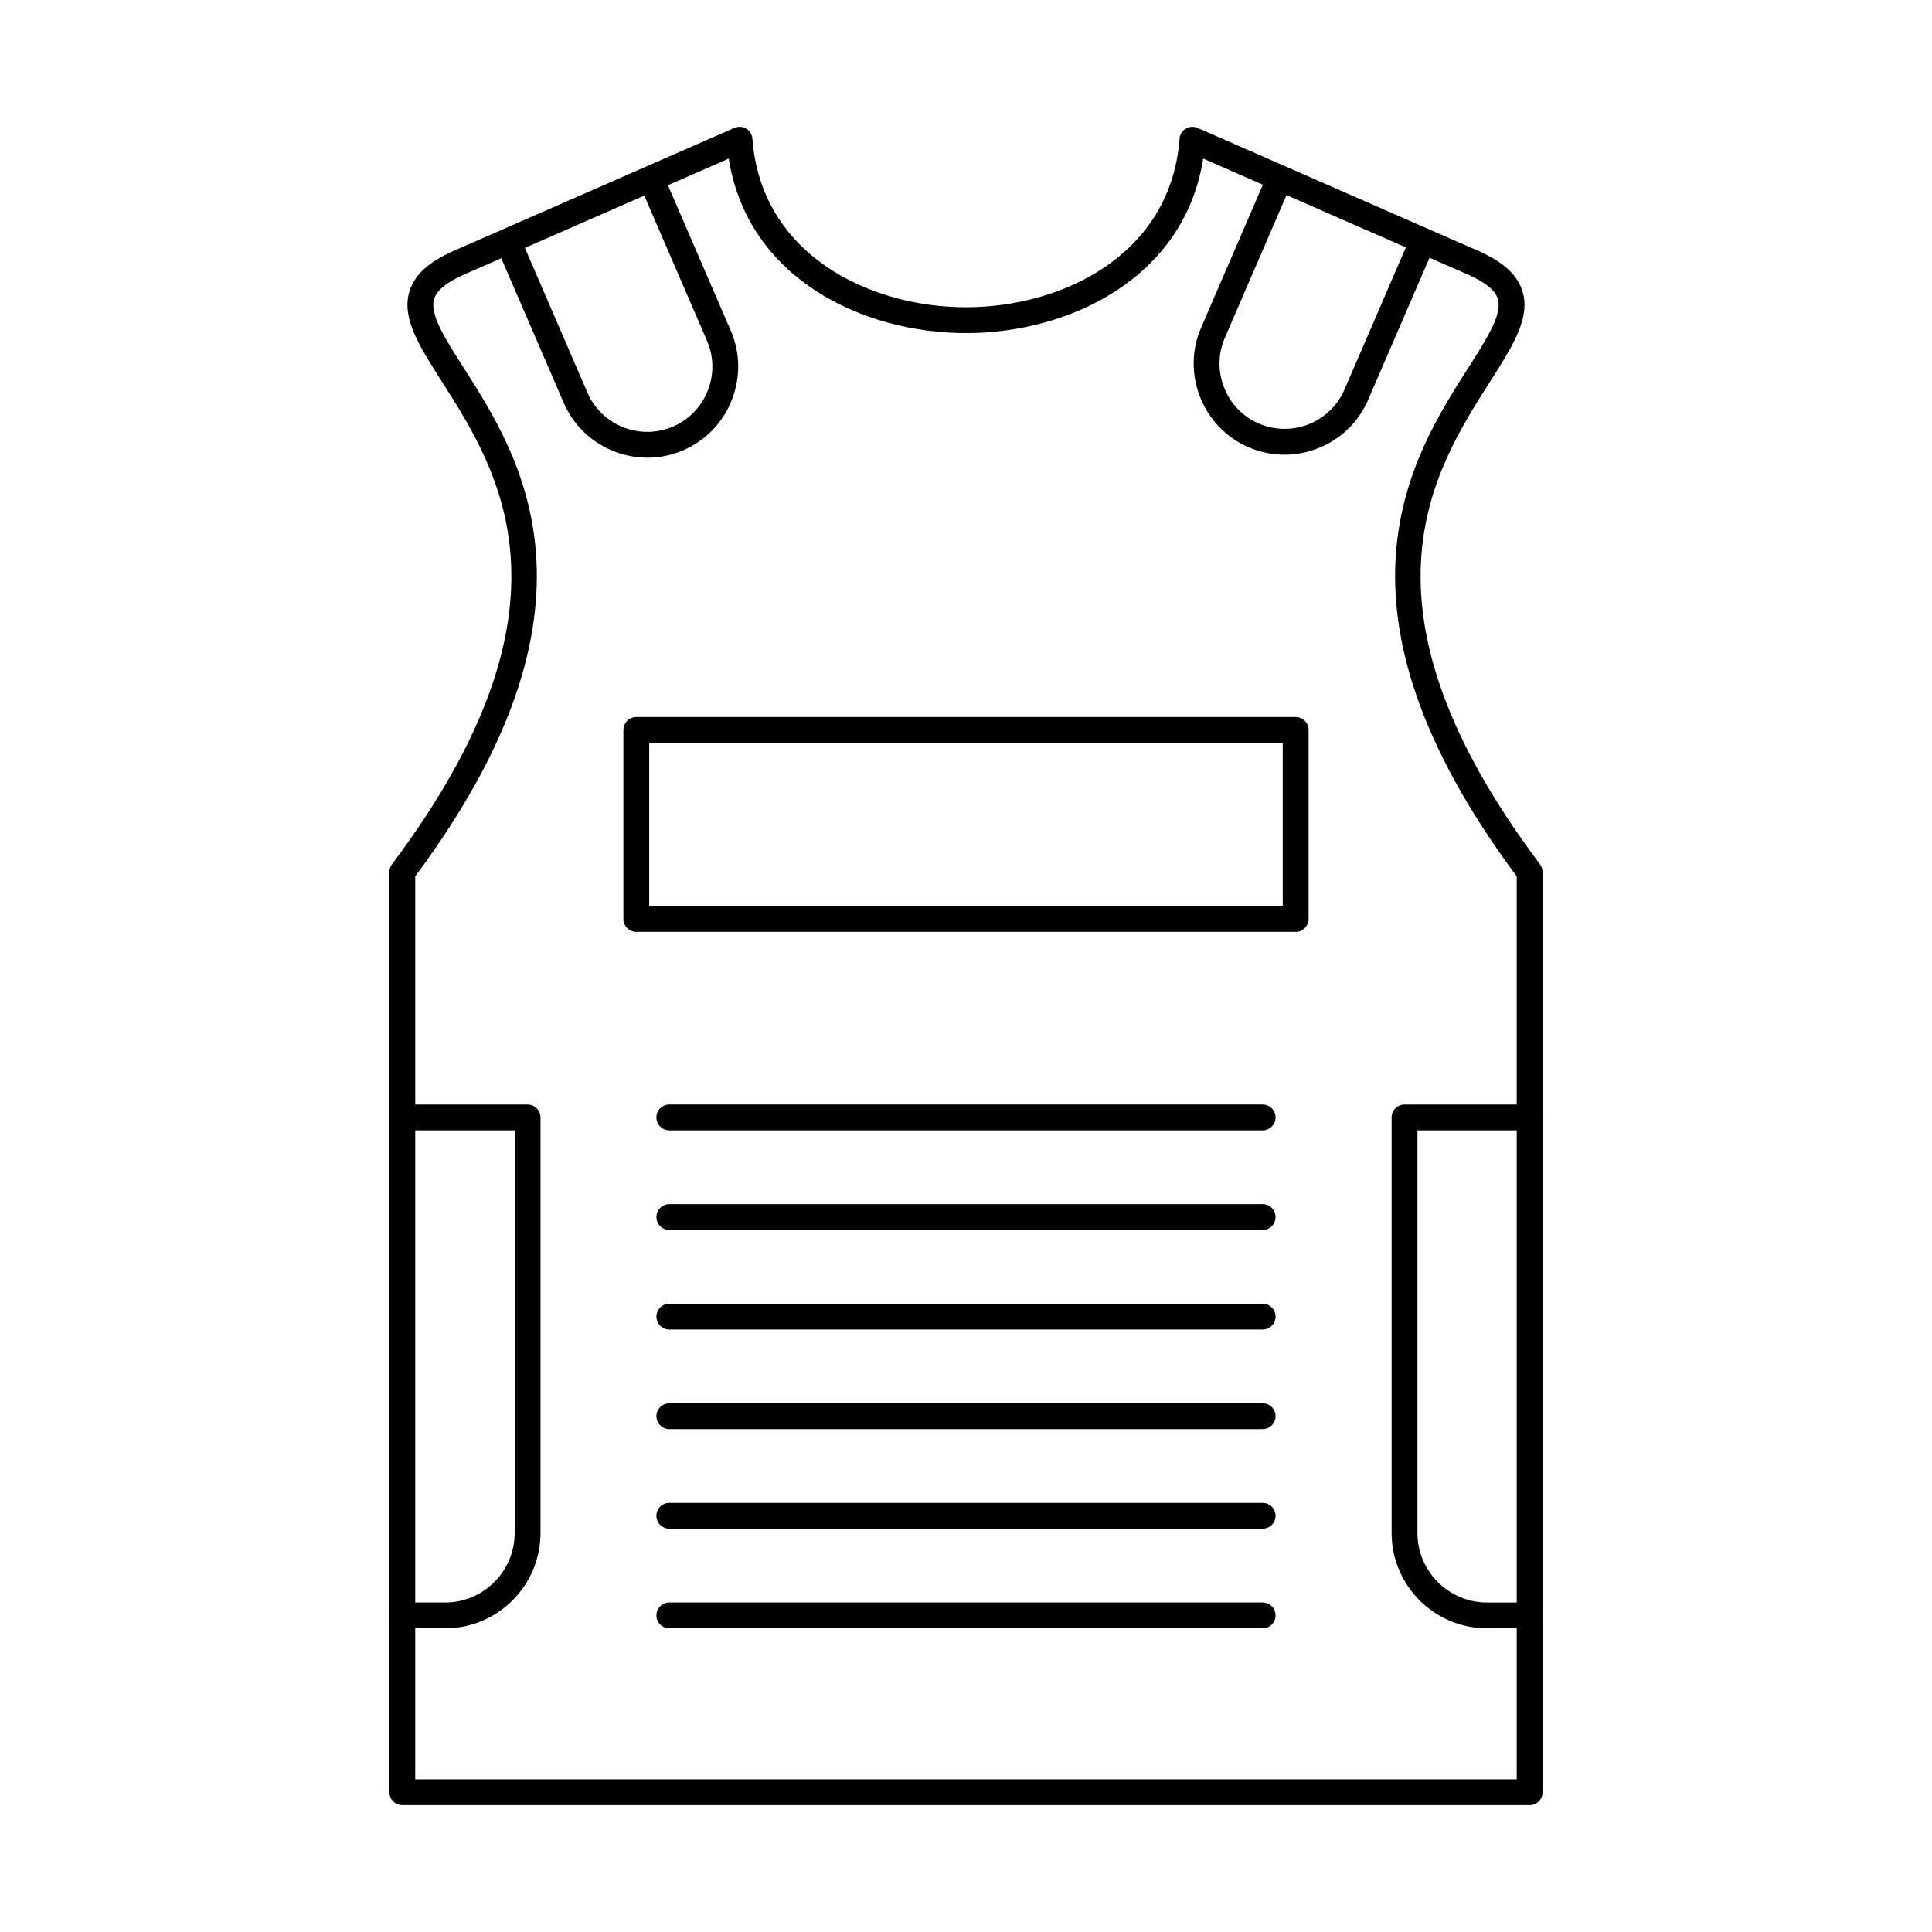 <?xml version="1.0" encoding="UTF-8"?>
<!-- Uploaded to: SVG Repo, www.svgrepo.com, Generator: SVG Repo Mixer Tools -->
<svg fill="#000000" width="800px" height="800px" version="1.1" viewBox="144 144 512 512" xmlns="http://www.w3.org/2000/svg">
 <g fill-rule="evenodd">
  <path d="m254.04 615.54h291.91v-239.3c-53.18-71.496-27.949-111.08-12.848-134.77 5.062-7.941 9.062-14.215 7.84-18.242-0.711-2.328-3.34-4.461-8.047-6.519l-70.035-30.684c-5.027 31.734-35.488 46.25-62.863 46.25-27.395 0-57.855-14.512-62.871-46.246l-70.035 30.684c-4.703 2.059-7.332 4.191-8.047 6.519-1.219 4.031 2.781 10.305 7.84 18.242 15.102 23.688 40.332 63.27-12.848 134.77v239.3zm295.33 6.844h-298.75c-1.898 0-3.422-1.531-3.422-3.422v-243.86c0-0.738 0.23-1.461 0.676-2.051 51.258-68.289 28.375-104.16 13.238-127.9-6.004-9.426-10.754-16.867-8.605-23.914 1.34-4.418 5.098-7.848 11.832-10.797l74.277-32.539c1.016-0.445 2.184-0.371 3.137 0.203 0.953 0.57 1.566 1.57 1.648 2.676 2.289 30.676 30.941 44.648 56.602 44.648 25.648-0.004 54.301-13.973 56.59-44.648 0.082-1.109 0.695-2.106 1.648-2.676 0.945-0.574 2.121-0.648 3.137-0.203l74.277 32.539c6.727 2.949 10.492 6.383 11.828 10.801 2.148 7.043-2.602 14.488-8.605 23.914-15.137 23.738-38.016 59.609 13.238 127.9 0.438 0.59 0.676 1.312 0.676 2.055v243.86c0 1.891-1.523 3.422-3.422 3.422z"/>
  <path d="m315.56 265.29c-9.336 0-18.238-5.449-22.176-14.547l-17.566-40.668c-0.75-1.734 0.051-3.746 1.789-4.496 1.73-0.75 3.742 0.051 4.488 1.785l17.57 40.668c3.777 8.742 13.961 12.781 22.711 9.004 4.207-1.82 7.465-5.191 9.176-9.496 1.711-4.305 1.641-8.992-0.18-13.207l-17.648-40.848c-0.75-1.734 0.051-3.746 1.781-4.496 1.746-0.75 3.75 0.047 4.5 1.785l17.652 40.848c2.547 5.891 2.637 12.441 0.258 18.441-2.379 6-6.941 10.707-12.828 13.254-3.098 1.34-6.344 1.977-9.523 1.977z"/>
  <path d="m484.41 264.5c-3.188 0-6.422-0.633-9.531-1.977-5.887-2.547-10.441-7.254-12.82-13.254-2.387-6.004-2.289-12.551 0.25-18.441l16.965-39.258c0.746-1.734 2.762-2.531 4.5-1.781 1.738 0.746 2.531 2.762 1.781 4.496l-16.961 39.254c-1.816 4.215-1.883 8.902-0.172 13.207 1.703 4.301 4.961 7.676 9.176 9.496 8.738 3.773 18.922-0.262 22.699-9.004l16.883-39.086c0.746-1.734 2.762-2.531 4.5-1.781 1.738 0.746 2.531 2.762 1.781 4.496l-16.883 39.082c-3.93 9.098-12.84 14.547-22.168 14.547z"/>
  <path d="m549.38 575.52h-11.297c-13.945 0-25.293-11.34-25.293-25.285v-110.1c0-1.891 1.531-3.422 3.422-3.422h33.168c1.891 0 3.422 1.535 3.422 3.422 0 1.887-1.531 3.422-3.422 3.422h-29.746v106.68c0 10.168 8.277 18.445 18.449 18.445h11.297c1.891 0 3.422 1.531 3.422 3.422 0 1.887-1.531 3.422-3.422 3.418z"/>
  <path d="m261.94 575.52h-11.312c-1.887 0-3.422-1.531-3.422-3.418 0-1.891 1.531-3.422 3.422-3.422h11.316c10.176 0 18.449-8.273 18.449-18.441v-106.68h-29.746c-1.891 0-3.422-1.531-3.422-3.418 0-1.891 1.531-3.422 3.422-3.422h33.168c1.887 0 3.422 1.535 3.422 3.422v110.1c0 13.945-11.352 25.289-25.293 25.285z"/>
  <path d="m316.05 384.11h167.89v-43.254h-167.89zm171.32 6.844h-174.74c-1.887 0-3.422-1.531-3.422-3.422v-50.098c0-1.887 1.531-3.418 3.422-3.418h174.74c1.887 0 3.422 1.531 3.422 3.422v50.098c0 1.891-1.535 3.422-3.422 3.422z"/>
  <path d="m478.62 443.55h-157.24c-1.891 0-3.422-1.531-3.422-3.422 0-1.891 1.531-3.422 3.422-3.422h157.24c1.887 0 3.418 1.535 3.418 3.422 0 1.891-1.531 3.422-3.418 3.422z"/>
  <path d="m478.62 469.95h-157.24c-1.891 0-3.422-1.531-3.422-3.422 0-1.891 1.531-3.422 3.422-3.422h157.24c1.887 0 3.418 1.531 3.418 3.422 0 1.887-1.531 3.422-3.418 3.422z"/>
  <path d="m478.62 496.34h-157.24c-1.891 0-3.422-1.531-3.422-3.418 0-1.891 1.531-3.422 3.422-3.422h157.24c1.887 0 3.418 1.531 3.418 3.422 0 1.887-1.531 3.422-3.418 3.418z"/>
  <path d="m478.62 522.73h-157.24c-1.891 0-3.422-1.531-3.422-3.418 0-1.891 1.531-3.422 3.422-3.422h157.24c1.887 0 3.418 1.531 3.418 3.422 0 1.887-1.531 3.422-3.418 3.418z"/>
  <path d="m478.62 549.12h-157.24c-1.891 0-3.422-1.531-3.422-3.422s1.531-3.422 3.422-3.422h157.24c1.887 0 3.418 1.535 3.418 3.422s-1.531 3.422-3.418 3.422z"/>
  <path d="m478.62 575.52h-157.24c-1.891 0-3.422-1.531-3.422-3.422s1.531-3.422 3.422-3.422h157.24c1.887 0 3.418 1.531 3.418 3.422s-1.531 3.422-3.418 3.422z"/>
 </g>
</svg>